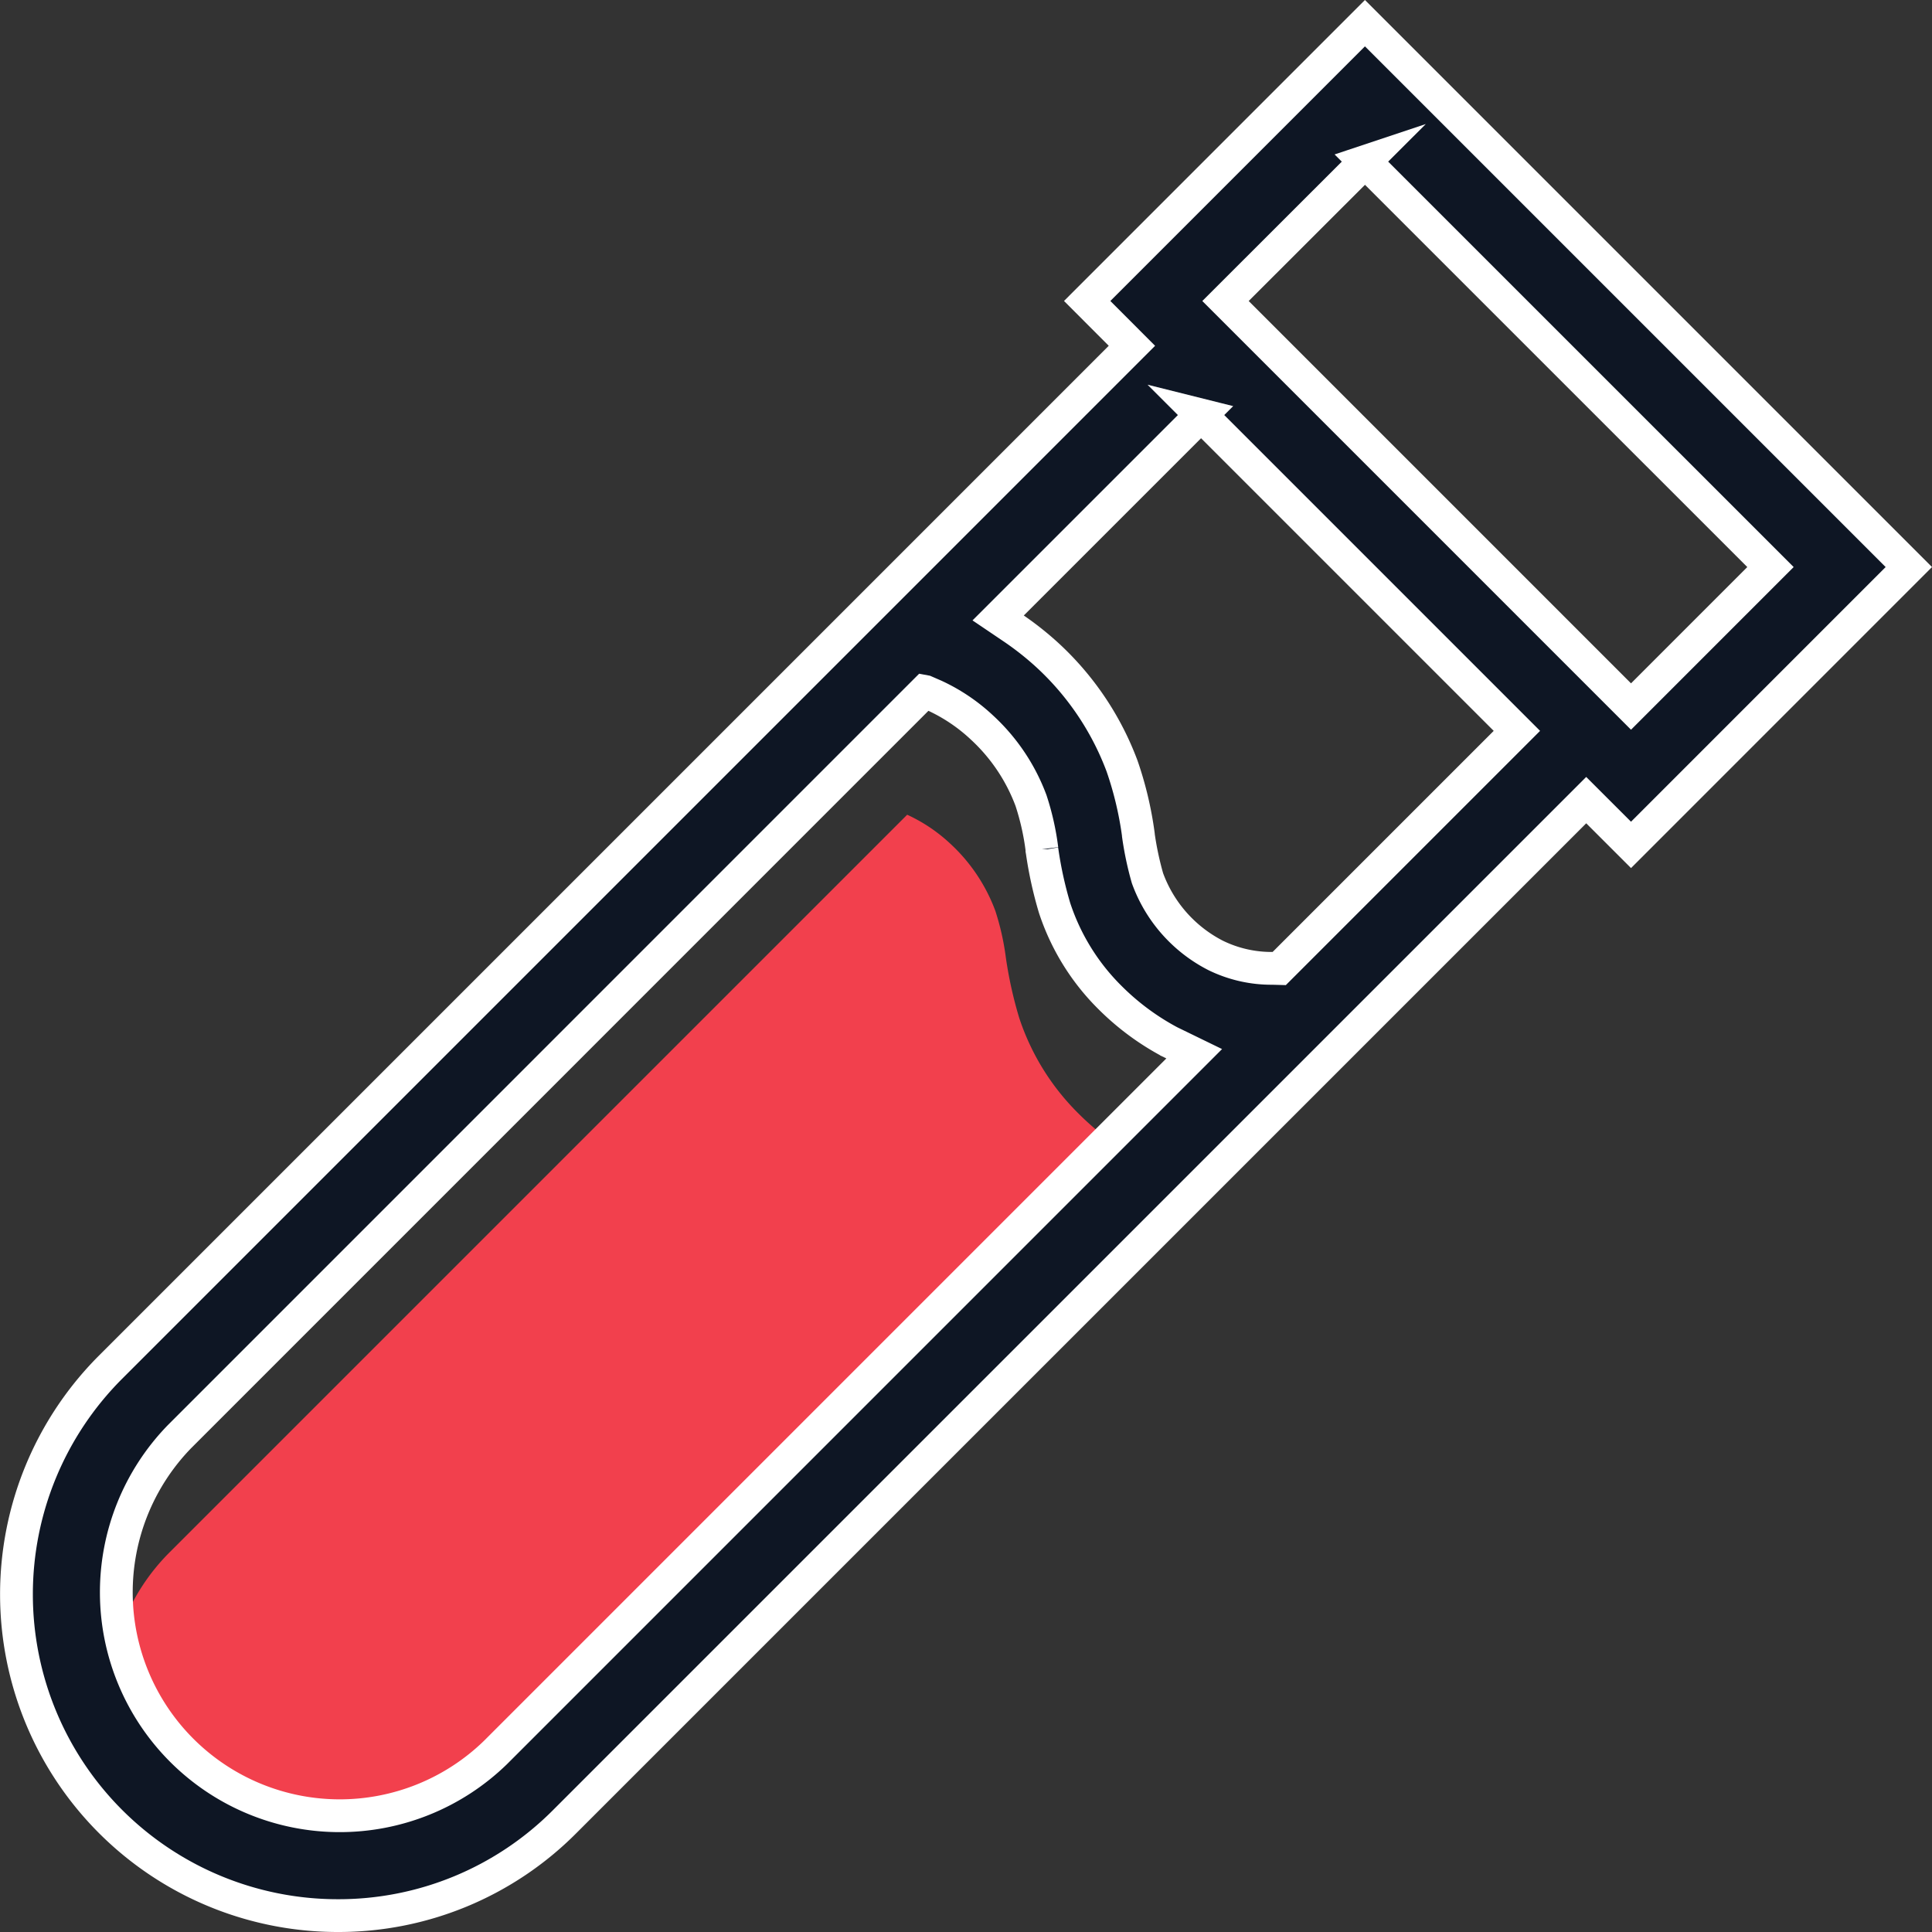 <?xml version="1.0" encoding="UTF-8"?> <svg xmlns="http://www.w3.org/2000/svg" width="53.035" height="53.036" viewBox="0 0 53.035 53.036"><rect x="0" y="0" width="53.035" height="53.036" fill="#333333" stroke="none"/><g id="Group_6" data-name="Group 6" transform="translate(0.45 -0.102)"><path id="Fill_1" data-name="Fill 1" d="M1.672,28.335a5.72,5.72,0,0,1,0-8.082L21.925,0a4.446,4.446,0,0,1,1.189.8,4.754,4.754,0,0,1,1.232,1.842,7.107,7.107,0,0,1,.288,1.283A11.294,11.294,0,0,0,25,5.576a6.594,6.594,0,0,0,1.632,2.631A7.352,7.352,0,0,0,28.36,9.49c.053.028.106.054.16.08L9.754,28.335a5.721,5.721,0,0,1-8.082,0" transform="translate(2.528 22.467)" fill="#f2404d"></path><path id="Fill_3" data-name="Fill 3" d="M8.816,51.949h0A8.819,8.819,0,0,1,2.579,36.9L24.031,15.448l6.591-6.592-1.228-1.23L37.019,0l14.93,14.93-7.626,7.627-1.23-1.229L15.05,49.37A8.754,8.754,0,0,1,8.816,51.949ZM24.932,18.344h0L4.478,38.8a6.133,6.133,0,0,0,8.673,8.672L32.332,28.29l-.674-.328a6.946,6.946,0,0,1-1.633-1.21A6.179,6.179,0,0,1,28.5,24.29a10.766,10.766,0,0,1-.341-1.547l-.007-.04,0-.028a7.087,7.087,0,0,0-.3-1.336,5.187,5.187,0,0,0-1.342-2,4.9,4.9,0,0,0-1.3-.878l-.262-.114Zm7.59-7.588h0L26.95,16.327l.419.283a8.262,8.262,0,0,1,.933.738,7.888,7.888,0,0,1,2.049,3.043,9.683,9.683,0,0,1,.448,1.885l0,.014a8.722,8.722,0,0,0,.25,1.18,3.861,3.861,0,0,0,1.871,2.121,3.489,3.489,0,0,0,1.565.355l.181.005,6.524-6.524-8.672-8.672Zm4.5-6.957h0L33.191,7.627,44.323,18.759l3.828-3.829L37.019,3.8Z" transform="translate(0 0.738)" fill="#0e1624" stroke="#fff" stroke-miterlimit="10" stroke-width="0.9"></path></g></svg> 
